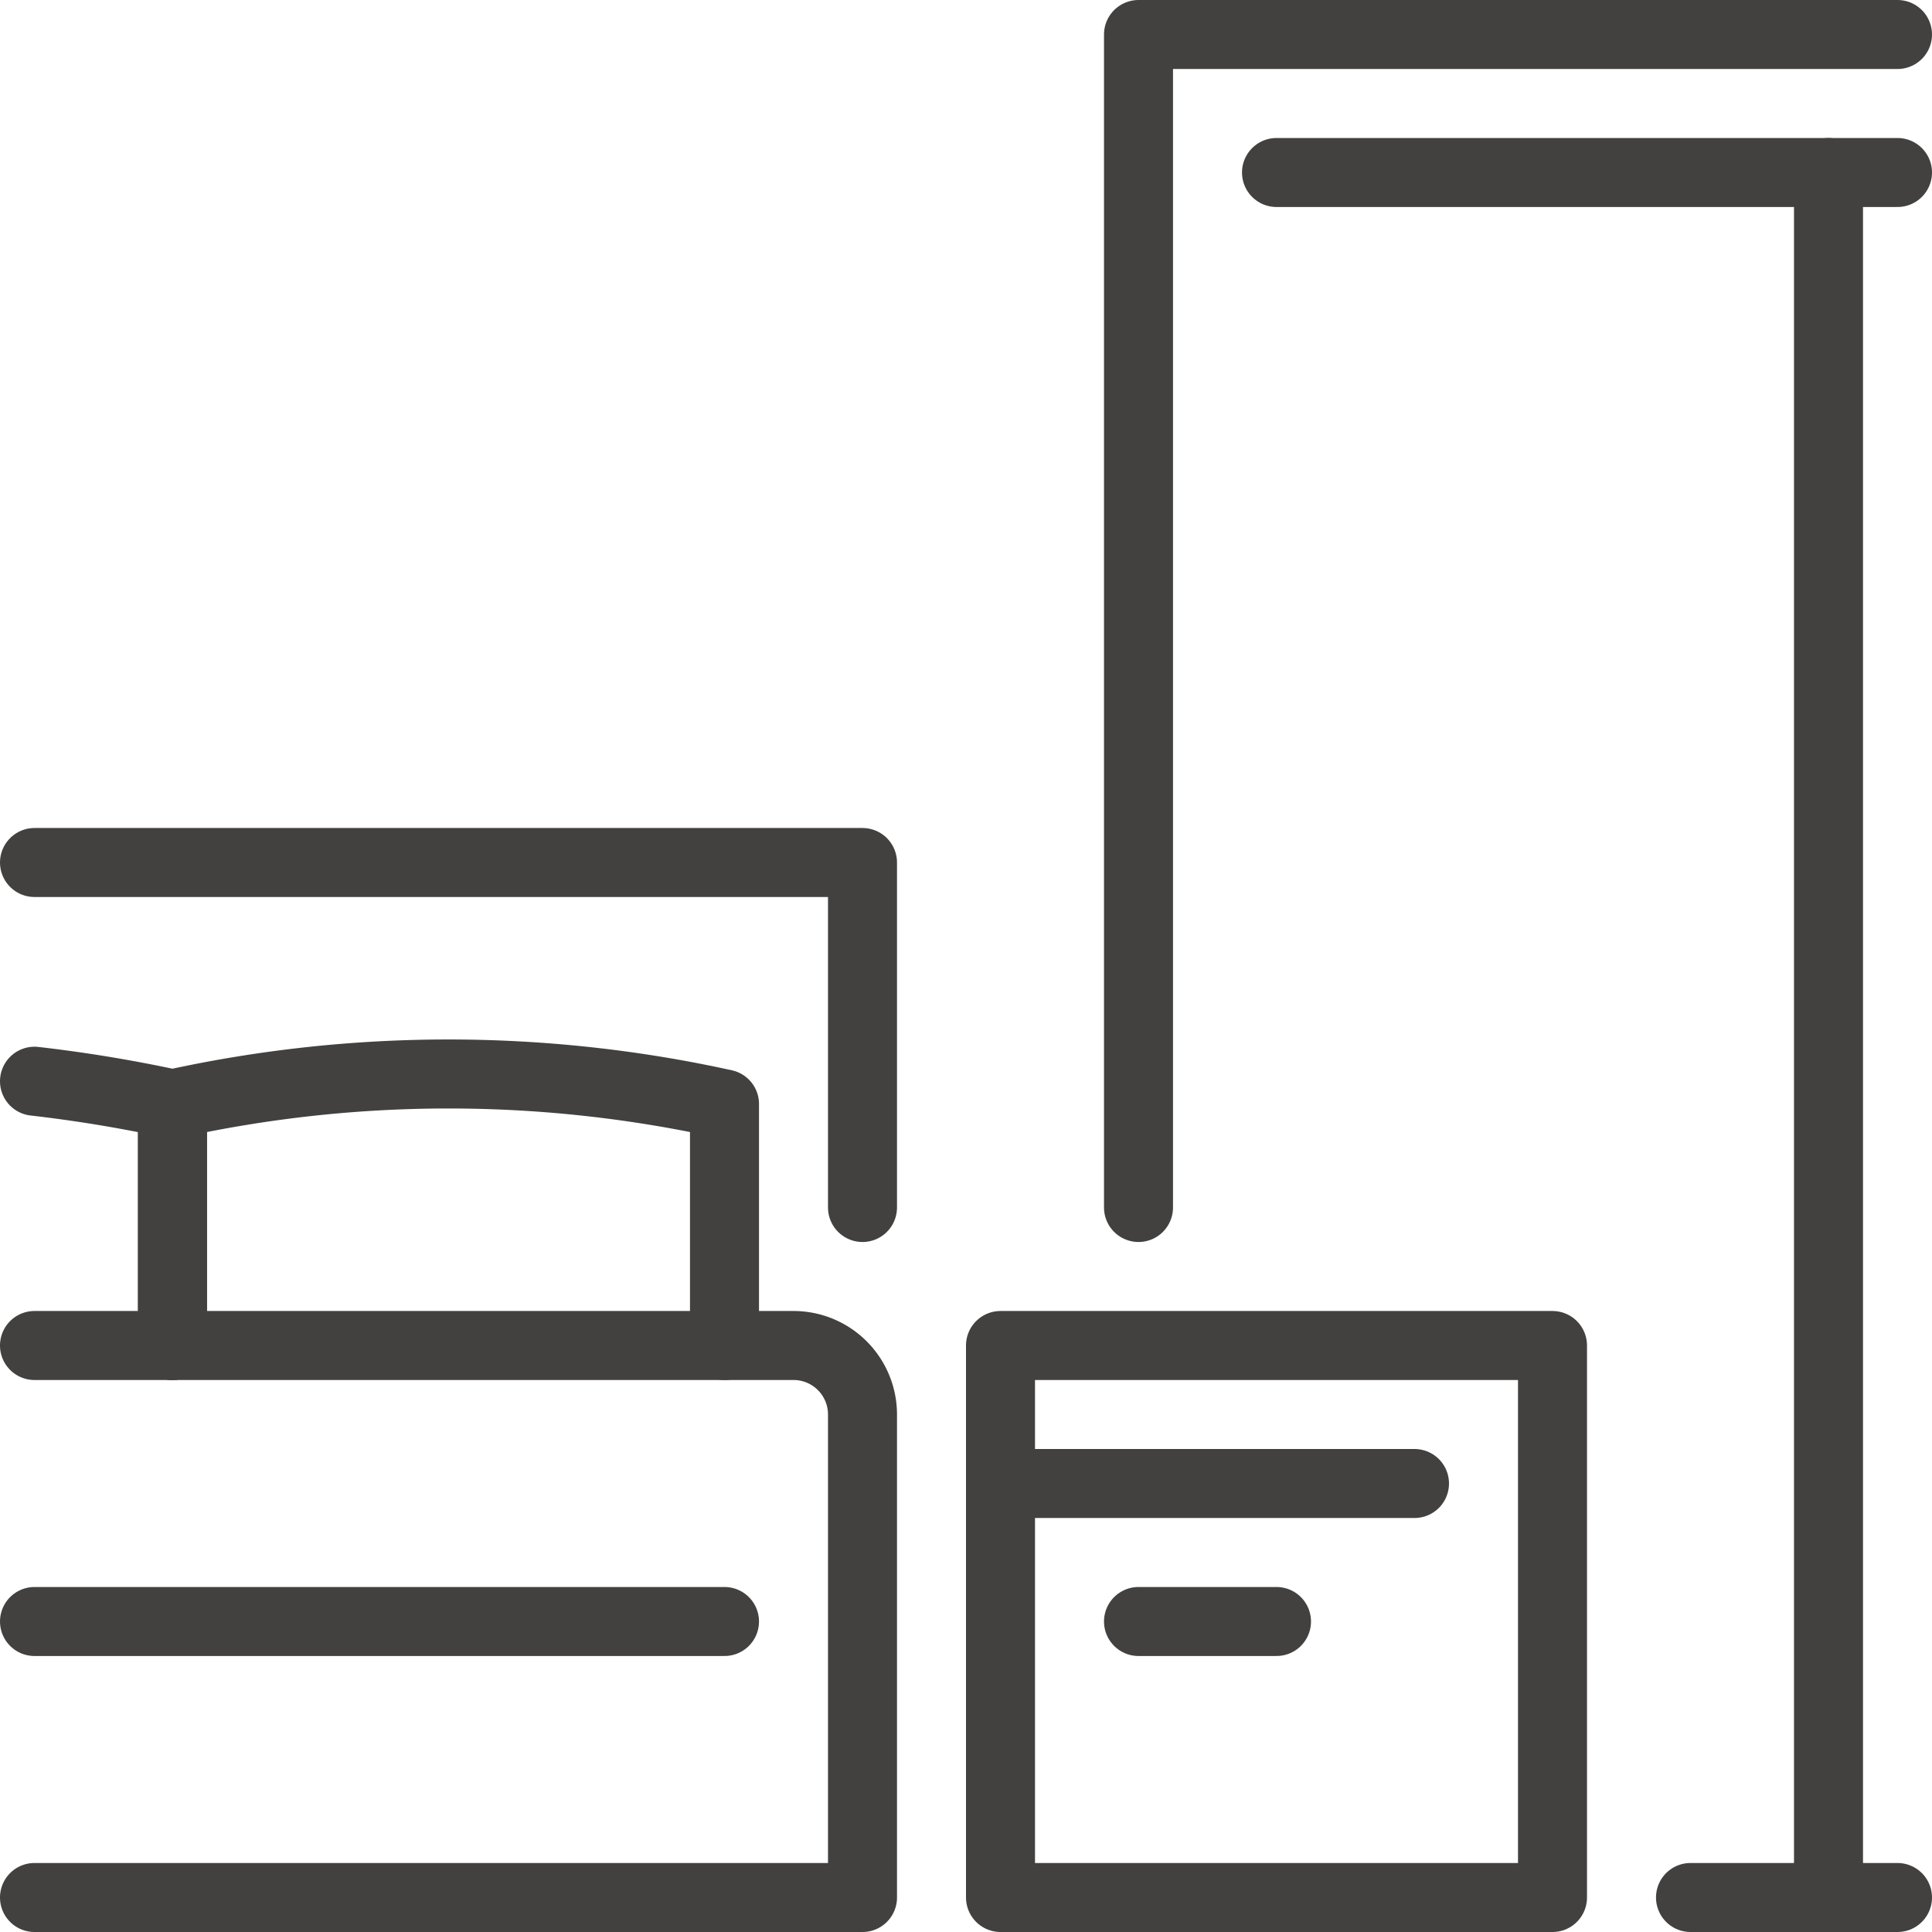 <svg xmlns="http://www.w3.org/2000/svg" viewBox="0 0 56 56"><defs><style>.cls-1{fill:none;stroke:#42413f;stroke-linecap:round;stroke-linejoin:round;stroke-width:2px;}</style></defs><g id="_17-21_3.0" data-name="17-21 3.0"><g id="_17" data-name="17"><line class="cls-1" x1="49" y1="55" x2="55" y2="55"/><polyline class="cls-1" points="55 1 33 1 33 35"/><rect class="cls-1" x="29" y="39" width="16" height="16"/><line class="cls-1" x1="1" y1="47" x2="21" y2="47"/><path class="cls-1" d="M1,39H23a2,2,0,0,1,2,2V55H1"/><line class="cls-1" x1="37" y1="5" x2="55" y2="5"/><line class="cls-1" x1="53" y1="5" x2="53" y2="55"/><polyline class="cls-1" points="1 25 25 25 25 35"/><line class="cls-1" x1="30" y1="43" x2="41" y2="43"/><line class="cls-1" x1="33" y1="47" x2="37" y2="47"/><path class="cls-1" d="M5,39V32a37.21,37.21,0,0,1,16,0v7"/><path class="cls-1" d="M1,31.34A40.93,40.93,0,0,1,5,32v7"/></g></g></svg>